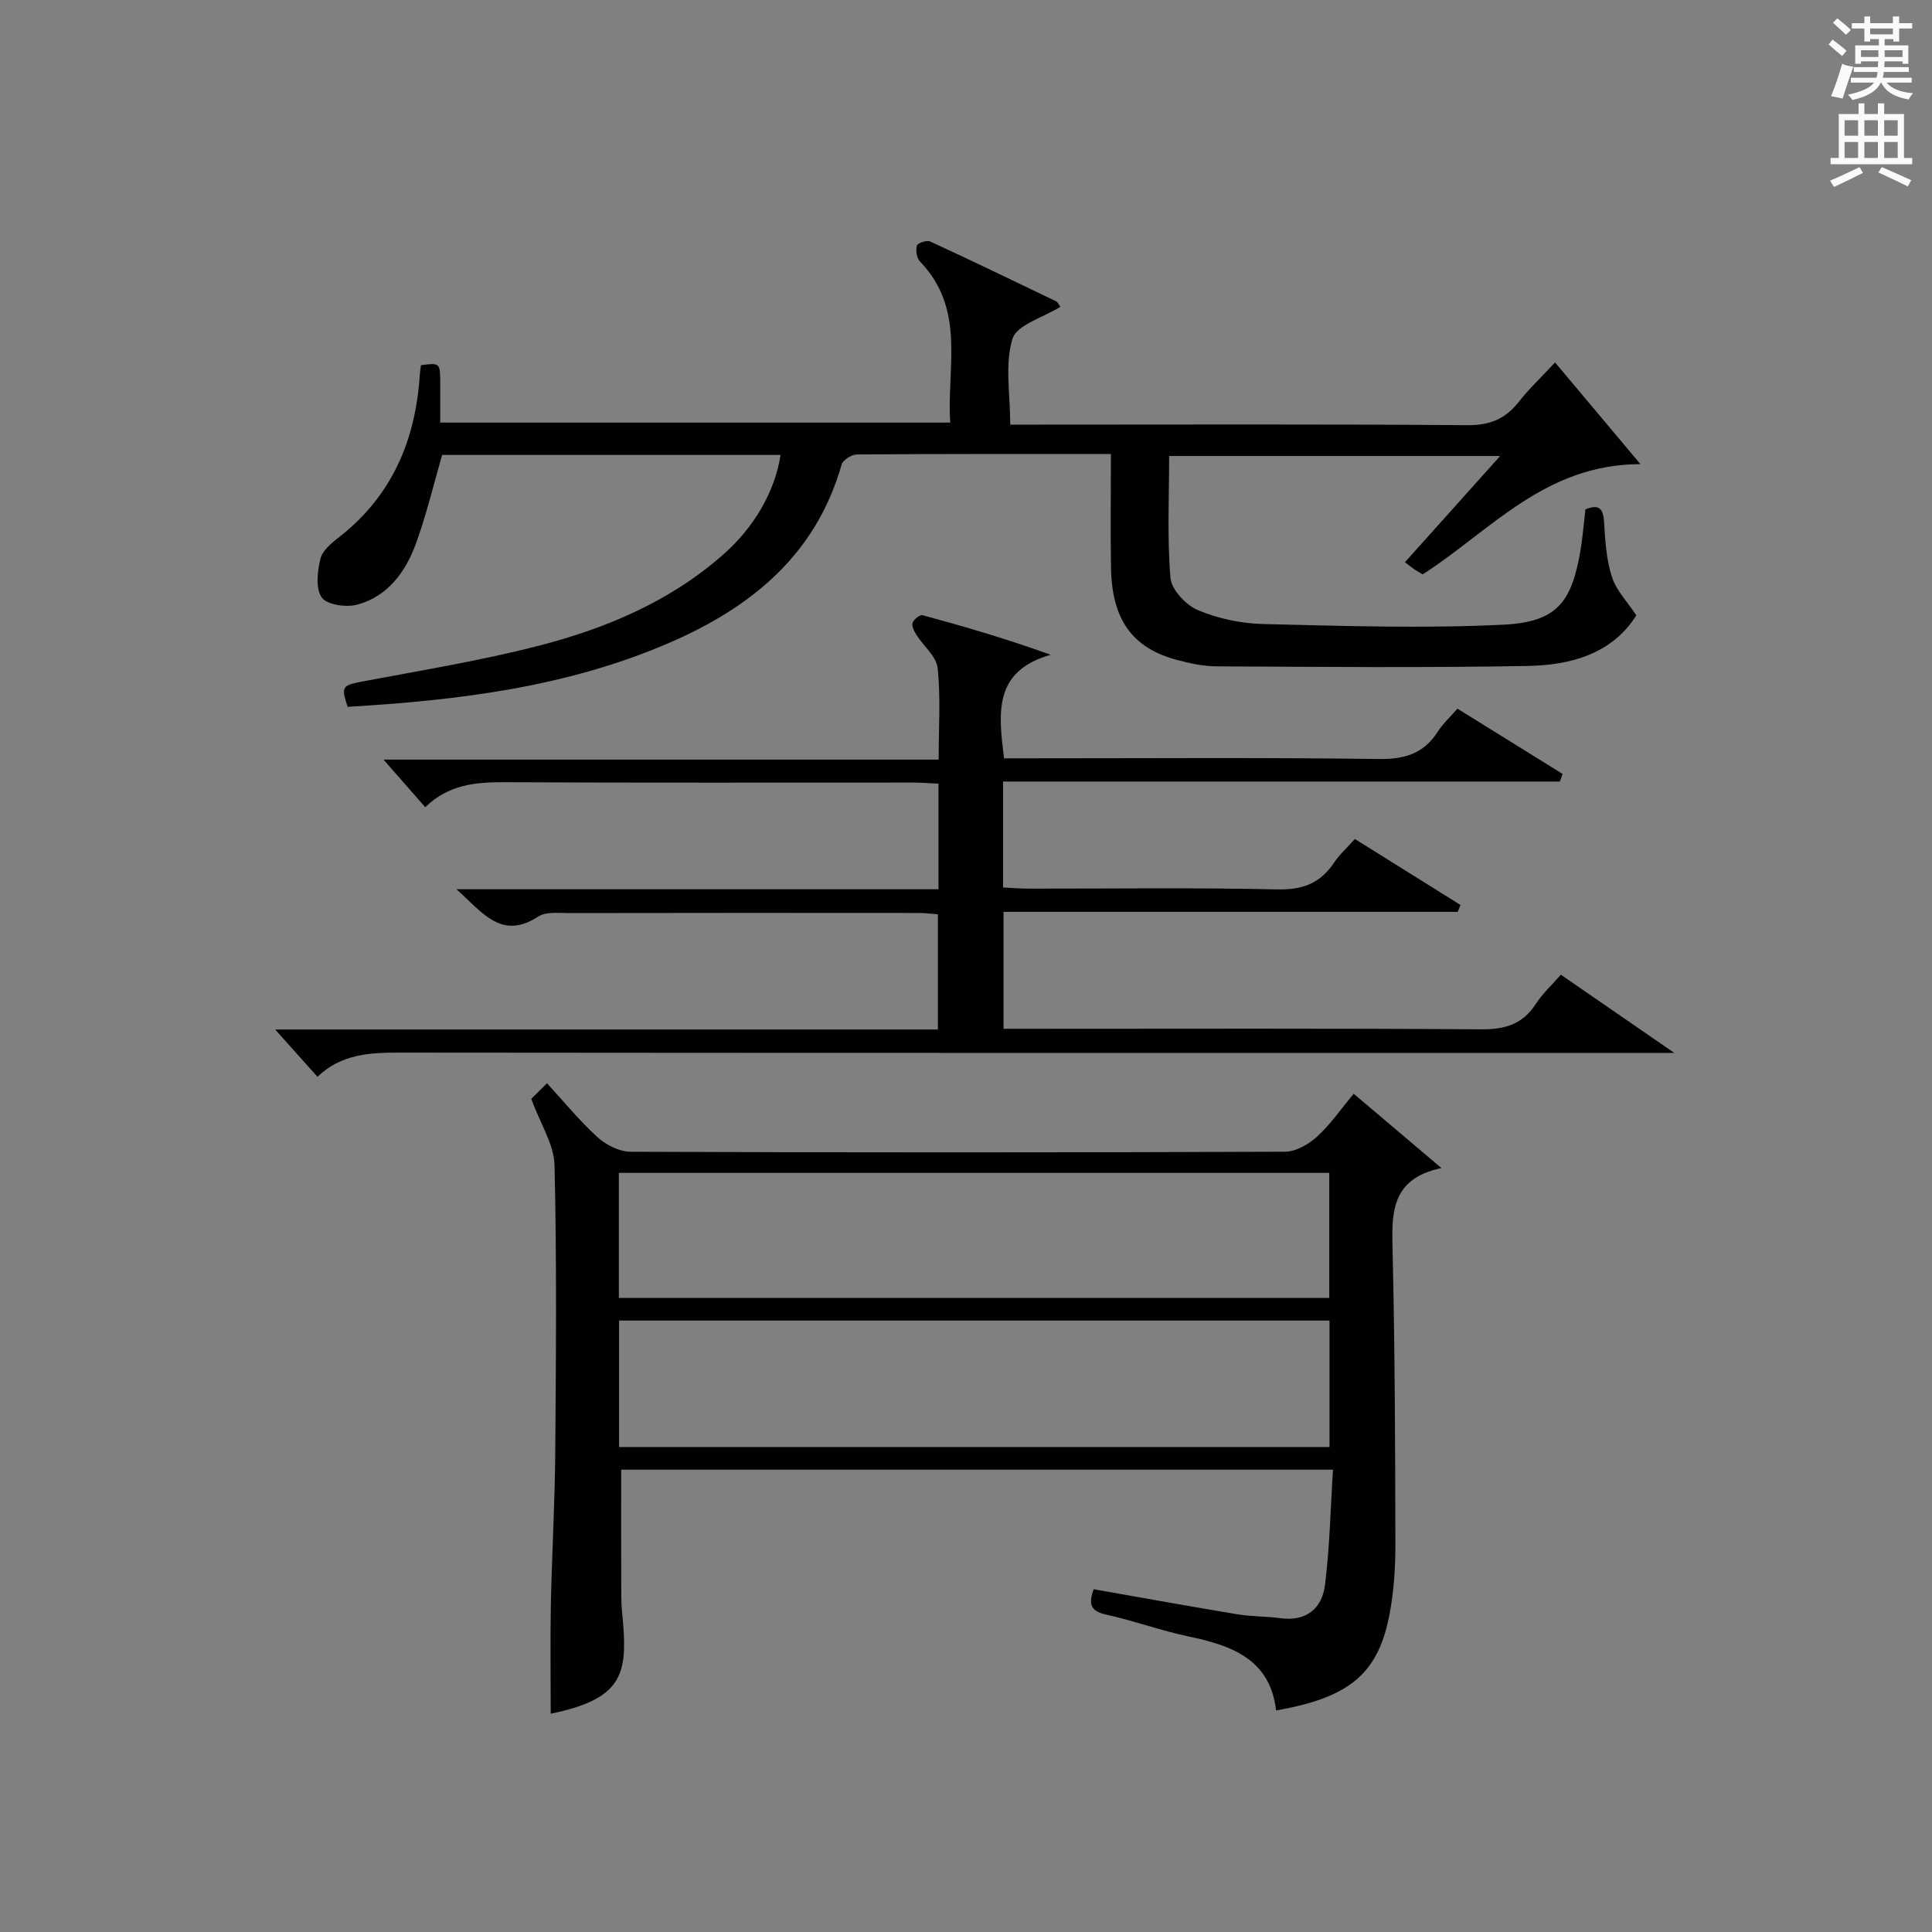 <?xml version="1.0" encoding="utf-8"?>
<!-- Generator: Adobe Illustrator 22.0.0, SVG Export Plug-In . SVG Version: 6.00 Build 0)  -->
<svg version="1.1" id="漢-ZDIC-典" xmlns="http://www.w3.org/2000/svg" xmlns:xlink="http://www.w3.org/1999/xlink" x="0px" y="0px"
	 viewBox="0 0 400 400" style="enable-background:new 0 0 400 400;" xml:space="preserve">
<rect x="0" y="0" width="400" height="400" fill="#808080" stroke="none"/>
<style type="text/css">
	.st1{fill:#010100;}
	.st2{fill:#fafafb;}
</style>
<g>
	
	<path class="st1" d="M230,94c-17.95,0-35.25-0.04-52.56,0.09c-1.1,0.01-2.91,1.12-3.18,2.06c-5.33,18.77-18.78,29.64-35.8,36.99
		c-21.24,9.16-43.76,11.87-66.49,13.2c-1.42-4.42-1.2-4.44,3.85-5.39c11.89-2.24,23.88-4.21,35.58-7.22
		c14.09-3.62,27.42-9.22,38.53-19.09c6.25-5.55,10.54-12.94,11.67-20.45c-23.49,0-46.95,0-70.06,0c-1.83,6.3-3.29,12.56-5.5,18.55
		c-2.13,5.76-5.82,10.74-12.05,12.44c-2.27,0.62-6.27,0.06-7.37-1.47c-1.33-1.85-0.9-5.42-0.28-8.03c0.4-1.7,2.3-3.25,3.84-4.45
		c11-8.57,15.88-20.13,16.74-33.71c0.04-0.65,0.16-1.29,0.24-1.91c3.98-0.51,3.98-0.51,3.99,3.98c0,2.49,0,4.99,0,7.9
		c35,0,69.89,0,105.59,0c-0.79-11.29,3.33-23.41-6.27-33.35c-0.68-0.7-0.91-2.29-0.64-3.28c0.14-0.53,2.04-1.19,2.72-0.88
		c8.74,4.03,17.41,8.21,26.08,12.39c0.39,0.19,0.6,0.75,0.91,1.15c-3.49,2.19-9.02,3.71-9.92,6.64c-1.62,5.29-0.46,11.43-0.46,17.75
		c2.07,0,3.85,0,5.63,0c29.66,0,59.32-0.12,88.98,0.12c4.65,0.04,7.86-1.26,10.64-4.79c2.15-2.73,4.7-5.14,7.55-8.2
		c5.74,6.84,11.29,13.45,17.67,21.05c-19.85,0.05-30.96,13.76-45.08,22.83c-0.42-0.25-1.09-0.63-1.72-1.05
		c-0.55-0.37-1.06-0.8-1.95-1.47c6.45-7.19,12.84-14.33,19.71-21.99c-23.05,0-45.52,0-68.53,0c0,8.36-0.43,16.84,0.27,25.22
		c0.2,2.44,3.19,5.64,5.66,6.68c4.18,1.76,8.95,2.78,13.5,2.89c16.6,0.39,33.24,0.95,49.81,0.13c11.02-0.55,14.11-4.61,15.93-15.42
		c0.46-2.76,0.68-5.57,1.01-8.44c2.86-1.19,3.72-0.17,3.88,2.76c0.21,3.79,0.47,7.71,1.63,11.27c0.91,2.8,3.22,5.15,5.04,7.9
		c-5.08,8.03-13.63,10.32-22.58,10.48c-21.44,0.39-42.9,0.19-64.34,0.08c-2.78-0.01-5.62-0.63-8.33-1.37
		c-9.15-2.49-13.32-8.34-13.52-19.01C229.89,109.97,230,102.32,230,94z"/>
	<path class="st1" d="M226.42,329.03c10.19,1.79,19.96,3.57,29.76,5.19c2.94,0.49,5.97,0.41,8.92,0.81c5.38,0.72,8.61-2.03,9.22-6.86
		c0.99-7.83,1.14-15.77,1.66-23.89c-49.84,0-98.6,0-147.37,0c0,8.97-0.02,17.74,0.02,26.5c0.01,1.82,0.24,3.64,0.39,5.46
		c0.84,10.62-0.49,15.58-15,18.57c0-7.5-0.12-15.07,0.03-22.64c0.21-10.48,0.83-20.95,0.91-31.43c0.15-19.83,0.32-39.67-0.15-59.49
		c-0.1-4.28-2.89-8.49-4.82-13.75c0.32-0.31,1.57-1.55,3.26-3.22c3.71,4.03,6.84,7.9,10.49,11.19c1.77,1.6,4.51,2.98,6.82,2.99
		c45.16,0.17,90.33,0.17,135.49-0.01c2.24-0.01,4.88-1.53,6.63-3.12c2.78-2.54,4.96-5.73,7.59-8.88c5.95,5.04,11.6,9.82,18.16,15.38
		c-10.73,2.27-10.28,9.66-10.1,17.48c0.47,20.14,0.53,40.29,0.57,60.44c0.01,4.64-0.29,9.35-1.11,13.91
		c-2.27,12.72-8.12,17.76-23.59,20.47c-1.21-10.52-9.05-13.42-17.99-15.29c-5.83-1.22-11.48-3.3-17.3-4.58
		C225.55,333.51,225.44,331.85,226.42,329.03z M128.13,268.73c49.26,0,98.02,0,147.08,0c0-8.74,0-17.28,0-25.9
		c-49.24,0-98.1,0-147.08,0C128.13,251.57,128.13,259.88,128.13,268.73z M128.17,299.59c49.24,0,98.09,0,147.09,0
		c0-8.93,0-17.51,0-26.18c-49.19,0-98.06,0-147.09,0C128.17,282.2,128.17,290.66,128.17,299.59z"/>
	<path class="st1" d="M65.73,222.94c-3.06-3.42-5.9-6.59-8.76-9.79c45.36,0,91.08,0,137.21,0c0-8.13,0-15.84,0-23.85
		c-1.35-0.1-2.62-0.28-3.9-0.28c-24.16-0.02-48.32-0.03-72.49,0.02c-2.14,0-4.75-0.32-6.35,0.72c-7.6,4.95-11.47-0.76-16.93-5.65
		c33.83,0,66.67,0,99.79,0c0-7.52,0-14.45,0-21.86c-1.86-0.08-3.61-0.23-5.37-0.23c-28.16-0.01-56.32,0.07-84.48-0.07
		c-5.97-0.03-11.57,0.47-16.41,5.17c-2.99-3.41-5.72-6.53-8.64-9.85c38,0,76.28,0,114.94,0c0-6.75,0.43-12.91-0.21-18.96
		c-0.26-2.42-2.93-4.56-4.41-6.89c-0.46-0.73-1-1.81-0.77-2.48c0.24-0.71,1.52-1.72,2.06-1.57c8.7,2.36,17.36,4.89,26.51,8.19
		c-11.96,3.44-10.77,12.12-9.65,21.44c1.71,0,3.47,0,5.22,0c24.16,0,48.33-0.18,72.48,0.14c5.36,0.07,9.24-1.17,12.12-5.68
		c1.05-1.64,2.55-3,4.06-4.74c7.36,4.57,14.57,9.04,21.78,13.52c-0.2,0.52-0.4,1.05-0.59,1.57c-38.33,0-76.66,0-115.27,0
		c0,7.58,0,14.51,0,21.94c1.83,0.08,3.58,0.23,5.34,0.23c17.16,0.02,34.33-0.23,51.49,0.16c5.25,0.12,8.88-1.3,11.71-5.55
		c1.09-1.64,2.61-2.99,4.3-4.89c7.35,4.59,14.61,9.13,21.88,13.67c-0.2,0.47-0.4,0.95-0.59,1.42c-31.21,0-62.43,0-94.03,0
		c0,8.2,0,15.92,0,24.21c1.89,0,3.67,0,5.45,0c31.16,0,62.32-0.11,93.48,0.11c4.96,0.04,8.59-1.08,11.31-5.31
		c1.33-2.07,3.22-3.78,5.15-6c7.46,5.15,14.8,10.21,23.48,16.19c-2.91,0-4.54,0-6.16,0c-85.98,0-171.97,0.03-257.95-0.06
		C76.39,217.94,70.56,218.28,65.73,222.94z"/>
	
	
	<path class="st2" d="M378.6,9.2l0.8-1c0.9,0.7,1.9,1.4,2.9,2.3l-0.9,1.1C380.3,10.7,379.4,9.9,378.6,9.2z M379.1,19.9
		c0.9-2.1,1.6-4.3,2.3-6.7c0.4,0.2,0.8,0.4,2.3,0.6c-0.7,2.1-1.5,4.3-2.2,6.6L379.1,19.9z M379.5,4.7l0.9-0.9c1,0.8,2,1.6,2.8,2.4
		l-1,1C381.2,6.3,380.3,5.4,379.5,4.7z M392,3.4h1.2v1.4h2.7v1.1h-2.7v2.7H392V8.1h-1.8v1.3h4.9v3.8h-1.2v-0.5h-3.7
		c0,0.4-0.1,0.9-0.1,1.2h5.1v1H390c0,0.5-0.1,0.9-0.2,1.2h6v1h-5.2c1.1,1.3,2.9,2,5.5,2.2c-0.4,0.4-0.7,0.8-0.9,1.3
		c-2.9-0.5-4.8-1.6-5.7-3.5h-0.1c-0.8,1.7-2.7,2.9-5.9,3.6c-0.2-0.4-0.6-0.8-0.9-1.1c2.8-0.6,4.6-1.4,5.4-2.5h-4.8v-1h5.3
		c0.1-0.3,0.2-0.7,0.2-1.2h-4.9v-1h5c0-0.4,0-0.8,0.1-1.2h-3.6v0.5h-1.2V9.4h4.9V8.1h-1.8v0.5H386V5.9h-2.6V4.8h2.6V3.4h1.2v1.4h4.7
		V3.4z M385.3,11.8h3.6c0-0.4,0-0.9,0-1.4h-3.6V11.8z M387.2,7.1h4.7V5.9h-4.7V7.1z M393.9,10.4h-3.7c0,0.5,0,1,0,1.4h3.7V10.4z"/>
	<path class="st2" d="M384.7,21.4h1.3v2.2h2.8v-2.2h1.3v2.2h4.1v9.1h1.7V34h-16.9v-1.3h1.7v-9.1h4.1V21.4z M385,34.6l0.7,1.2
		c-1.8,0.9-3.8,1.9-6,2.9c-0.2-0.4-0.5-0.8-0.8-1.3C381.3,36.4,383.3,35.4,385,34.6z M381.9,28.1h2.8v-3.2h-2.8V28.1z M381.9,32.7
		h2.8v-3.3h-2.8V32.7z M386,28.1h2.8v-3.2H386V28.1z M386,32.7h2.8v-3.3H386V32.7z M389.6,34.6c2.1,0.9,4.1,1.8,6.1,2.7l-0.7,1.3
		c-2.2-1.1-4.2-2-6.1-2.9L389.6,34.6z M392.9,24.9h-2.8v3.2h2.8V24.9z M390.1,32.7h2.8v-3.3h-2.8V32.7z"/>
</g>
</svg>
